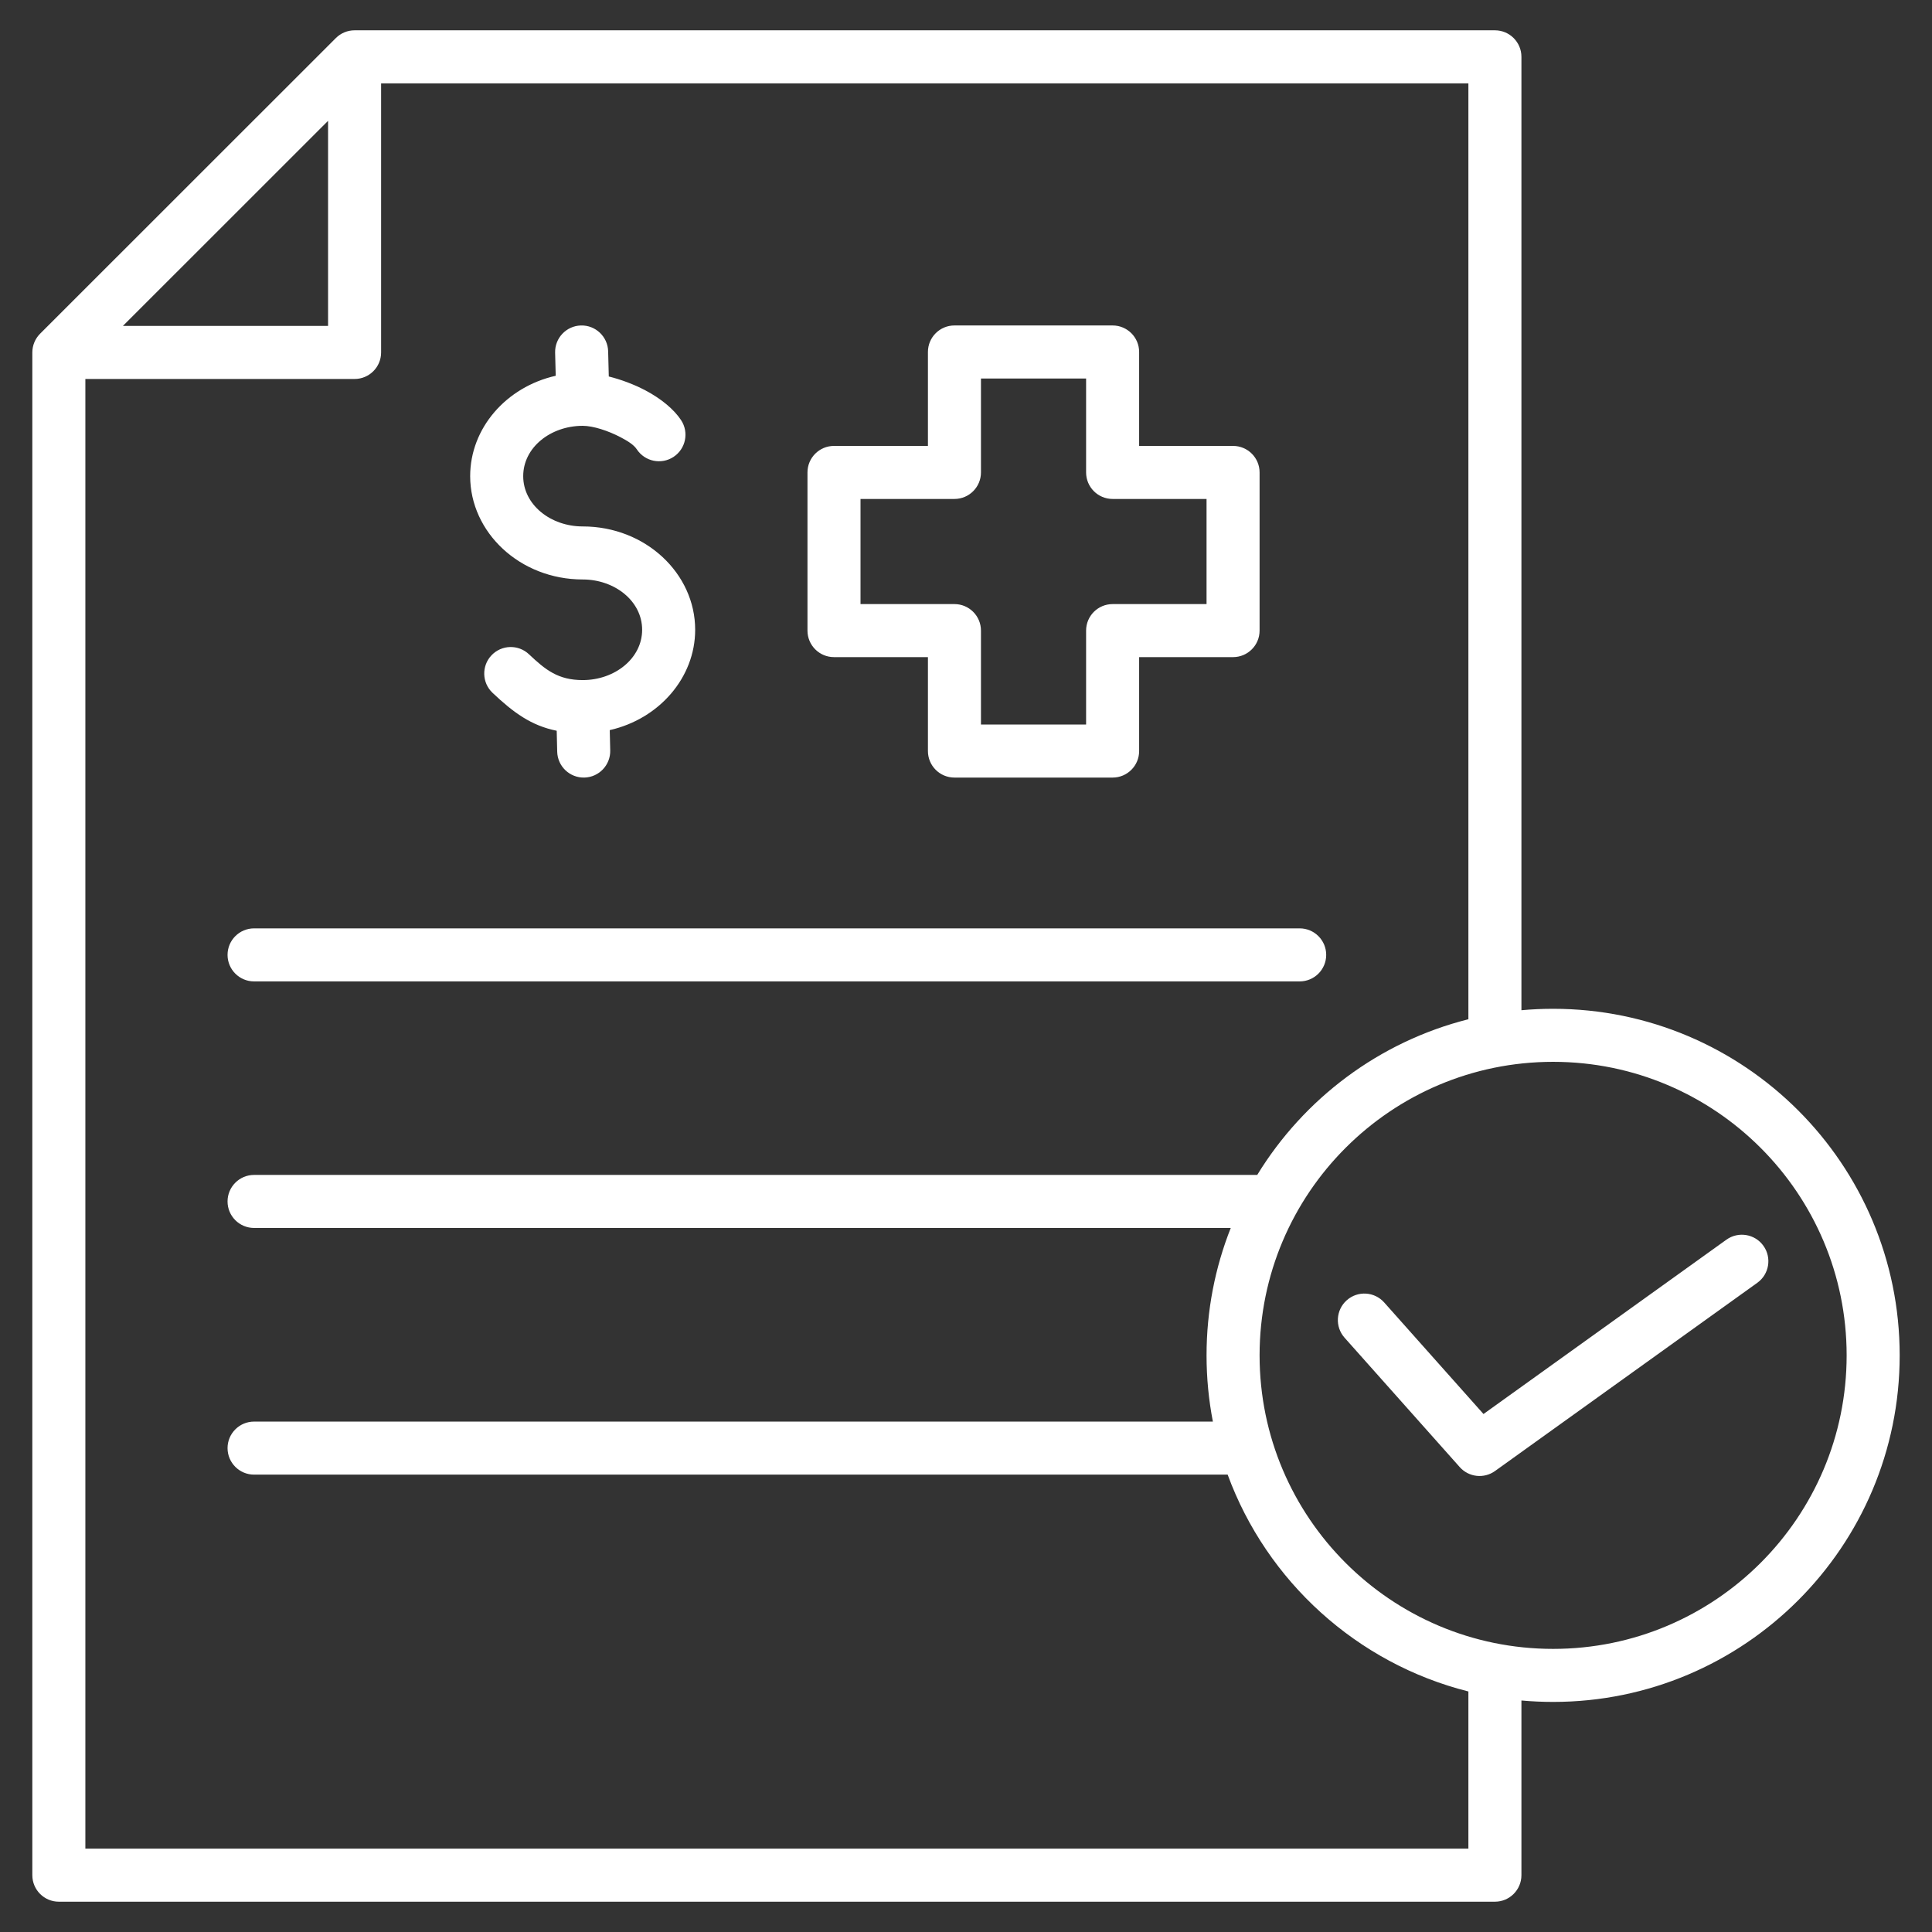 <svg width="564" height="564" viewBox="0 0 564 564" fill="none" xmlns="http://www.w3.org/2000/svg">
<rect x="0" y="0" width="564" height="564" fill="#333333" stroke="none"/>
<path fill-rule="evenodd" clip-rule="evenodd" d="M444.143 496.417V547.412C444.143 551.688 440.677 555.154 436.402 555.154H17.179C12.903 555.154 9.438 551.688 9.438 547.412V102.891C9.438 100.837 10.254 98.869 11.706 97.417L98.04 11.114C99.492 9.663 101.46 8.848 103.513 8.848H436.402C440.677 8.848 444.143 12.313 444.143 16.589V294.911C447.19 294.634 450.275 294.493 453.393 294.493C509.231 294.493 554.565 339.826 554.565 395.663C554.565 451.501 509.231 496.835 453.393 496.835C450.275 496.835 447.19 496.693 444.143 496.417ZM428.661 297.543V24.33H111.254V102.891C111.254 107.166 107.788 110.632 103.513 110.632H24.92V539.671H428.661V493.784C396.113 485.594 369.809 461.615 358.382 430.481H74.17C69.898 430.481 66.429 427.012 66.429 422.74C66.429 418.468 69.898 414.998 74.17 414.998H354.071C352.858 408.739 352.222 402.275 352.222 395.663C352.222 382.535 354.728 369.988 359.288 358.473H74.17C69.898 358.473 66.429 355.004 66.429 350.732C66.429 346.459 69.898 342.991 74.17 342.991H367.017C380.648 320.701 402.662 304.085 428.661 297.543ZM95.772 35.273L35.873 95.15H95.772V35.273ZM453.393 309.975C406.101 309.975 367.705 348.371 367.705 395.663C367.705 442.956 406.101 481.353 453.393 481.353C500.686 481.353 539.082 442.956 539.082 395.663C539.082 348.371 500.686 309.975 453.393 309.975ZM392.512 390.512C389.671 387.32 389.955 382.424 393.147 379.583C396.337 376.742 401.235 377.026 404.075 380.217L433.069 412.787L503.98 361.898C507.451 359.407 512.291 360.203 514.783 363.674C517.273 367.145 516.478 371.985 513.007 374.477L436.434 429.429C433.215 431.738 428.773 431.246 426.138 428.287L392.512 390.512ZM270.886 191.83H243.464C239.189 191.83 235.723 188.364 235.723 184.089V137.916C235.723 133.641 239.189 130.175 243.464 130.175H270.886V102.753C270.886 98.477 274.352 95.011 278.627 95.011H324.801C329.076 95.011 332.542 98.477 332.542 102.753V130.175H359.963C364.239 130.175 367.705 133.641 367.705 137.916V184.089C367.705 188.364 364.239 191.83 359.963 191.83H332.542V219.253C332.542 223.528 329.076 226.994 324.801 226.994H278.627C274.352 226.994 270.886 223.528 270.886 219.253V191.83ZM286.368 184.089V211.512H317.06V184.089C317.06 179.814 320.526 176.348 324.801 176.348H352.222V145.657H324.801C320.526 145.657 317.06 142.192 317.06 137.916V110.494H286.368V137.916C286.368 142.192 282.902 145.657 278.627 145.657H251.205V176.348H278.627C282.902 176.348 286.368 179.814 286.368 184.089ZM74.17 286.497C69.898 286.497 66.429 283.028 66.429 278.756C66.429 274.484 69.898 271.015 74.17 271.015H379.41C383.682 271.015 387.152 274.484 387.152 278.756C387.152 283.028 383.682 286.497 379.41 286.497H74.17ZM162.227 109.697L162.055 102.951C161.946 98.68 165.325 95.123 169.596 95.015C173.868 94.905 177.423 98.284 177.533 102.556L177.72 109.904C181.266 110.791 185.056 112.191 188.442 113.979C192.979 116.375 196.749 119.492 198.832 122.658C201.181 126.227 200.19 131.031 196.621 133.38C193.053 135.729 188.248 134.739 185.899 131.17C184.999 129.802 183.173 128.705 181.212 127.67C177.525 125.723 173.118 124.308 170.111 124.308C160.739 124.308 152.738 130.617 152.738 138.995C152.738 147.352 160.739 153.681 170.111 153.681C188.453 153.681 202.939 167.421 202.939 183.849C202.939 197.802 192.44 209.863 178.001 213.141L178.14 219.071C178.239 223.342 174.853 226.891 170.582 226.992C166.31 227.091 162.761 223.705 162.662 219.434L162.518 213.325C155.11 211.846 149.893 208.029 143.781 202.247C140.677 199.31 140.541 194.407 143.477 191.304C146.413 188.2 151.317 188.064 154.421 191C159.25 195.568 162.954 198.535 170.111 198.535C179.461 198.535 187.457 192.203 187.457 183.849C187.457 175.475 179.461 169.163 170.111 169.163C151.735 169.163 137.255 155.382 137.255 138.995C137.255 125.005 147.758 112.962 162.227 109.697Z" fill="white"/>
</svg>
